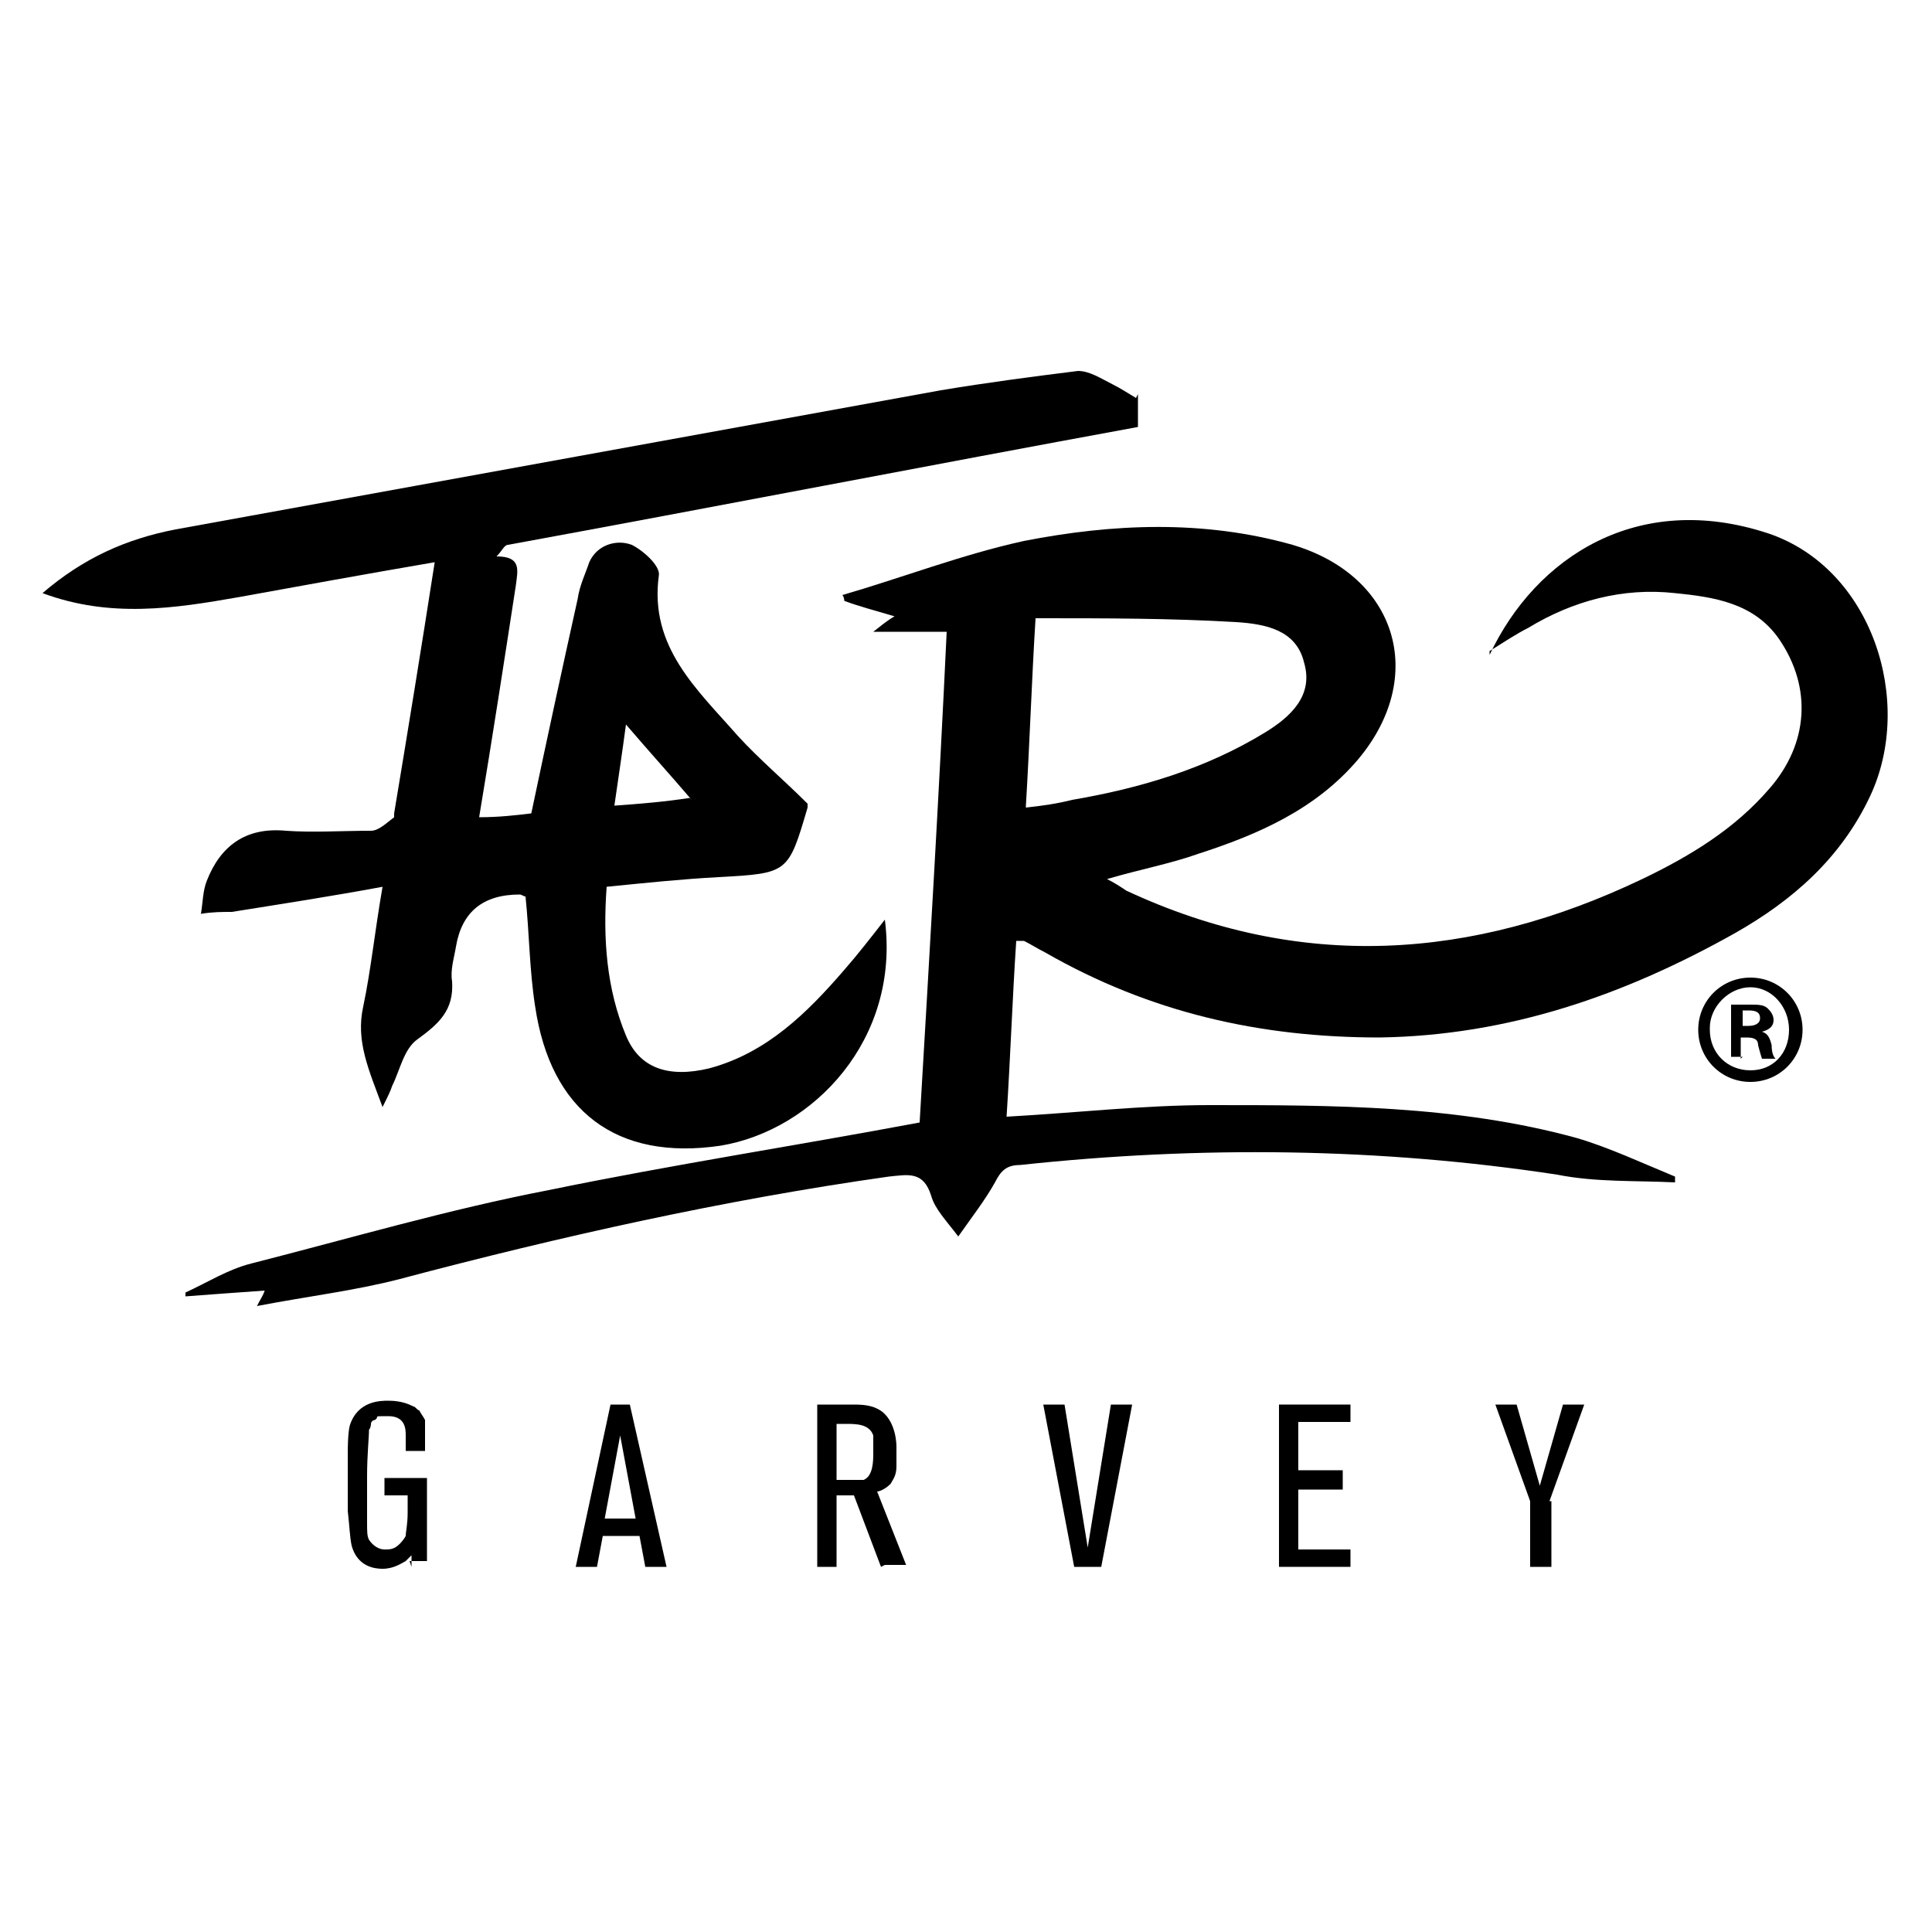 <?xml version="1.0" encoding="UTF-8"?> <svg xmlns="http://www.w3.org/2000/svg" id="Capa_1" version="1.1" viewBox="0 0 100 100"><g><path d="M77.1,33.9c2.4-5.1,7.7-8.5,14.4-6.3,5.4,1.8,7.6,8.7,5.3,13.6-1.5,3.2-4,5.4-7,7.1-5.7,3.2-11.7,5.3-18.4,5.4-6.2,0-11.9-1.3-17.3-4.4-.4-.2-.7-.4-1.1-.6,0,0,0,0-.4,0-.2,3-.3,6-.5,9.1,3.6-.2,7.1-.6,10.5-.6,6.4,0,12.8,0,19,1.7,1.7.5,3.4,1.3,5.1,2,0,.1,0,.2,0,.3-2-.1-4.1,0-6.1-.4-9.2-1.4-18.5-1.5-27.8-.5-.7,0-1,.3-1.3.9-.5.9-1.2,1.8-1.9,2.8-.6-.8-1.2-1.4-1.4-2.1-.4-1.3-1.2-1.1-2.2-1-8.5,1.2-17,3.1-25.3,5.3-2.3.6-4.8.9-7.4,1.4.2-.4.3-.5.4-.8-1.4.1-2.8.2-4.1.3,0,0,0-.2,0-.2,1.1-.5,2.2-1.2,3.4-1.5,5.1-1.3,10.2-2.8,15.4-3.8,6.3-1.3,12.8-2.3,19.2-3.5.5-8.5,1-16.9,1.4-25.4h-3.8c.4-.3.6-.5,1.1-.8-1-.3-1.8-.5-2.6-.8,0,0,0-.2-.1-.3,3.1-.9,6.2-2.1,9.4-2.8,4.6-.9,9.3-1.1,13.9.2,5.4,1.6,7,6.8,3.4,11.1-2.2,2.6-5.2,3.9-8.3,4.9-1.4.5-3,.8-4.7,1.3.4.2.7.4,1,.6,9,4.2,17.9,3.6,26.7-.6,2.5-1.2,4.8-2.6,6.6-4.7,2-2.3,2.2-5.2.5-7.7-1.3-1.9-3.4-2.2-5.4-2.4-2.7-.3-5.3.4-7.6,1.8-.6.3-1.2.7-2,1.2h0s0,0,0,0ZM53.1,41.8c.9-.1,1.6-.2,2.4-.4,3.5-.6,6.9-1.6,10-3.5,1.3-.8,2.5-1.9,2-3.6-.4-1.7-2-2-3.5-2.1-3.4-.2-6.8-.2-10.2-.2-.1,0-.2,0-.2,0-.2,3.2-.3,6.4-.5,9.7h0Z"></path><path d="M58.9,20.4c0,.4,0,1,0,1.7-10.9,2-21.7,4.1-32.6,6.1-.2,0-.3.3-.6.6,1.3,0,1.1.7,1,1.5-.6,3.9-1.2,7.8-1.9,12,1,0,1.9-.1,2.7-.2.8-3.8,1.6-7.5,2.4-11.1.1-.7.4-1.3.6-1.9.4-.9,1.4-1.2,2.2-.9.6.3,1.5,1.1,1.4,1.6-.5,3.7,2,5.9,4.1,8.3,1.1,1.2,2.4,2.3,3.6,3.5,0,0,0,.1,0,.2-1,3.4-1,3.4-4.6,3.6-1.9.1-3.8.3-5.8.5-.2,2.7,0,5.3,1,7.7.7,1.7,2.2,2.2,4.3,1.7,3-.8,5.1-2.9,7-5.1.7-.8,1.4-1.7,2.1-2.6.8,6.2-3.7,10.9-8.5,11.7-5.4.8-8.8-1.8-9.6-7.2-.3-1.9-.3-3.8-.5-5.7-.1,0-.2-.1-.3-.1-1.9,0-3,.9-3.3,2.7-.1.6-.3,1.2-.2,1.8.1,1.5-.7,2.2-1.8,3-.7.5-.9,1.6-1.3,2.4-.1.3-.2.5-.5,1.1-.7-1.9-1.4-3.4-1-5.2.4-1.9.6-3.9,1-6.2-2.7.5-5.3.9-7.8,1.3-.5,0-1,0-1.6.1.1-.6.1-1.2.3-1.7.7-1.8,2-2.8,4.1-2.6,1.4.1,2.9,0,4.4,0,.4,0,.8-.4,1.2-.7,0,0,0-.2,0-.2.7-4.2,1.4-8.5,2.1-13-3.5.6-6.8,1.2-10.1,1.8-3.4.6-6.7,1.1-10.2-.2,2.1-1.8,4.3-2.8,6.9-3.3,13.2-2.4,26.4-4.8,39.6-7.2,2.4-.4,4.7-.7,7.1-1,.6,0,1.2.4,1.8.7.4.2.7.4,1.2.7h0,0ZM35.8,41.4c-1.2-1.4-2.2-2.5-3.4-3.9-.2,1.5-.4,2.8-.6,4.2,1.4-.1,2.6-.2,3.9-.4Z"></path></g><g><path d="M21.3,81.1v-.6c-.1.1-.2.2-.3.3-.2.1-.6.4-1.2.4-.4,0-1.3-.1-1.6-1.2-.1-.5-.1-.9-.2-1.8,0-.4,0-.9,0-1.3s0-1.2,0-1.8c0,0,0-.9.1-1.3.4-1.3,1.6-1.3,2-1.3.7,0,1.1.2,1.3.3.1,0,.2.2.3.2.1.2.2.3.3.5,0,.2,0,.5,0,1v.6h-1v-.4c0-.1,0-.3,0-.4,0-.3,0-1-.9-1s-.4,0-.7.2c-.1,0-.2.1-.2.2,0,0,0,.2-.1.3,0,.4-.1,1.3-.1,2.4v1c0,.5,0,.9,0,1.4,0,.5,0,.7.1.9.2.3.5.5.8.5s.5,0,.8-.3c0,0,.2-.2.3-.4,0-.2.1-.6.1-1.2v-.9h-1.2v-.9h2.2v4.3h-.9,0Z"></path><path d="M33.4,81.1l-.3-1.6h-1.9l-.3,1.6h-1.1l1.8-8.4h1l1.9,8.4h-1.1ZM32.1,74.3l-.8,4.3h1.6l-.8-4.3h0Z"></path><path d="M45.6,81.1l-1.4-3.7h-.9v3.7h-1v-8.4h1.8c.5,0,1.1,0,1.6.4.7.6.7,1.7.7,1.8,0,.4,0,.7,0,1,0,.5-.2.7-.3.9-.3.3-.6.4-.7.4l1.5,3.8h-1.1,0ZM45.2,74.3c-.2-.6-.9-.6-1.4-.6h-.5v2.9h.5c.5,0,.7,0,.9,0,.5-.2.5-1,.5-1.4s0-.6,0-.9h0Z"></path><path d="M56.9,81.1h-1.3l-1.6-8.4h1.1l1.2,7.4,1.2-7.4h1.1l-1.6,8.4Z"></path><path d="M66.2,81.1v-8.4h3.7v.9h-2.7v2.5h2.3v1h-2.3v3.1h2.7v.9h-3.8Z"></path><path d="M80.3,77.7v3.4h-1.1v-3.4l-1.8-5h1.1l1.2,4.2,1.2-4.2h1.1l-1.8,5h0Z"></path></g><path d="M93.3,53.3c0,1.5-1.2,2.7-2.7,2.7s-2.7-1.2-2.7-2.7,1.2-2.7,2.7-2.7,2.7,1.2,2.7,2.7ZM88.5,53.3c0,1.2.9,2.1,2.1,2.1s2-.9,2-2.1-.9-2.2-2-2.2-2.1,1-2.1,2.1h0ZM90.2,54.7h-.6v-2.7c.2,0,.6,0,1,0s.7,0,.9.2c.1.1.3.3.3.6s-.2.5-.6.6h0c.3.1.4.3.5.7,0,.4.1.6.2.7h-.7c0,0-.1-.3-.2-.7,0-.3-.2-.4-.6-.4h-.3v1.1h0ZM90.2,53.1h.3c.3,0,.6-.1.6-.4s-.2-.4-.6-.4-.3,0-.3,0v.8h0Z"></path></svg> 